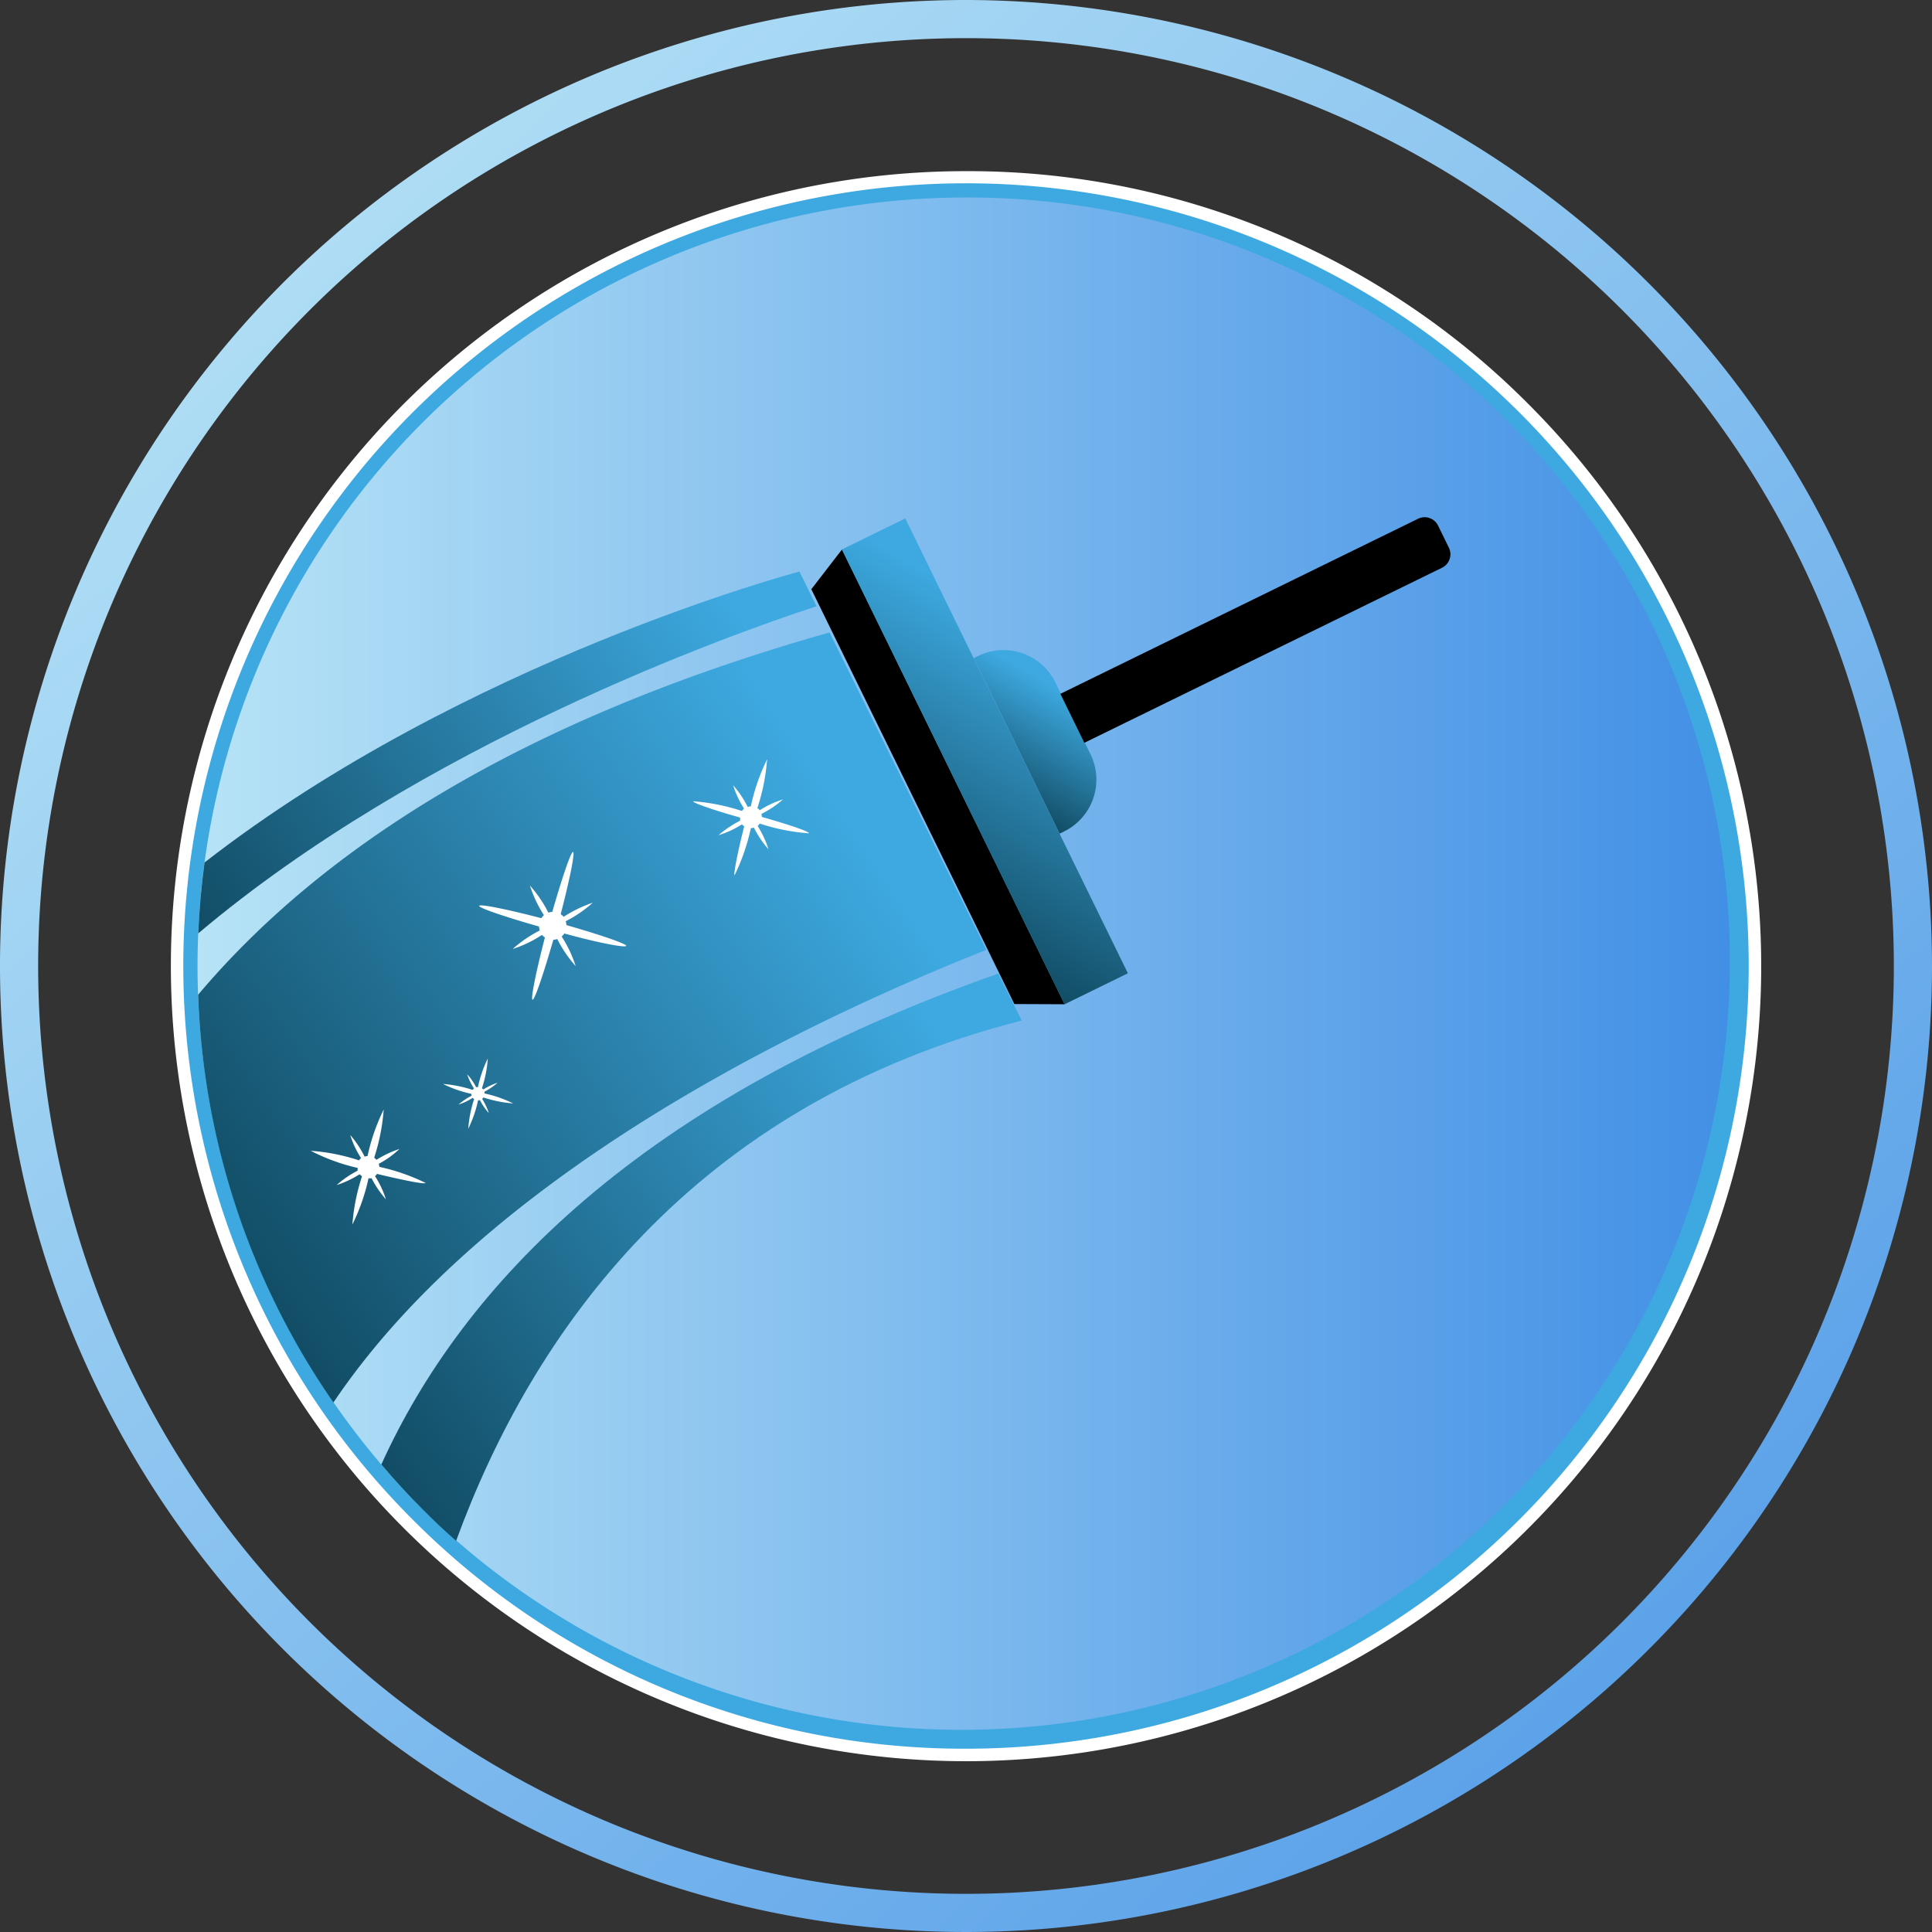 <svg xmlns="http://www.w3.org/2000/svg" xmlns:xlink="http://www.w3.org/1999/xlink" viewBox="0 0 178.24 178.24"><rect x="0" y="0" width="178.24" height="178.24" fill="#333333" stroke="none"/><defs><style>.cls-1{fill:url(#Unbenannter_Verlauf_8);}.cls-2{fill:url(#Unbenannter_Verlauf_8-2);}.cls-3{fill:#fff;}.cls-4{fill:#3da9e0;}.cls-5{fill:url(#Unbenannter_Verlauf_17);}.cls-6{fill:url(#Unbenannter_Verlauf_17-2);}.cls-7{fill:url(#Unbenannter_Verlauf_17-3);}.cls-8{fill:url(#Unbenannter_Verlauf_17-4);}.cls-9{fill:url(#Unbenannter_Verlauf_17-5);}</style><linearGradient id="Unbenannter_Verlauf_8" x1="16.47" y1="89.12" x2="161.74" y2="89.12" gradientUnits="userSpaceOnUse"><stop offset="0" stop-color="#b8e4f6"/><stop offset="1" stop-color="#408ee5"/></linearGradient><linearGradient id="Unbenannter_Verlauf_8-2" x1="13.11" y1="7.5" x2="192.86" y2="200.52" xlink:href="#Unbenannter_Verlauf_8"/><linearGradient id="Unbenannter_Verlauf_17" x1="79.36" y1="45.91" x2="0.21" y2="99.08" gradientUnits="userSpaceOnUse"><stop offset="0.16" stop-color="#3da9e0"/><stop offset="1" stop-color="#012935"/></linearGradient><linearGradient id="Unbenannter_Verlauf_17-2" x1="92.12" y1="63.32" x2="-2.91" y2="127.15" xlink:href="#Unbenannter_Verlauf_17"/><linearGradient id="Unbenannter_Verlauf_17-3" x1="103.06" y1="89.09" x2="14.28" y2="148.72" xlink:href="#Unbenannter_Verlauf_17"/><linearGradient id="Unbenannter_Verlauf_17-4" x1="464.39" y1="-878.3" x2="425.87" y2="-852.43" gradientTransform="translate(-357.04 937.47)" xlink:href="#Unbenannter_Verlauf_17"/><linearGradient id="Unbenannter_Verlauf_17-5" x1="459.32" y1="-872.01" x2="443.67" y2="-861.5" gradientTransform="translate(-357.67 934.77)" xlink:href="#Unbenannter_Verlauf_17"/></defs><g id="Ebene_2" data-name="Ebene 2"><g id="FINAL_SET" data-name="FINAL SET"><path id="BG_Circle" data-name="BG Circle" class="cls-1" d="M89.12,161.77a72.65,72.65,0,0,1-51.37-124A72.65,72.65,0,0,1,140.49,140.49,72.17,72.17,0,0,1,89.12,161.77Z"/><path id="outer_kontur_circle_4" data-name="outer kontur circle 4" class="cls-2" d="M89.12,3.52a85.6,85.6,0,1,1-85.6,85.6,85.6,85.6,0,0,1,85.6-85.6m0-3.52a89.12,89.12,0,1,0,89.12,89.12A89.22,89.22,0,0,0,89.12,0Z"/><path id="inner_kontur_circle_3" data-name="inner kontur circle 3" class="cls-2" d="M89.12,9.79A79.33,79.33,0,1,1,33,33,79.11,79.11,0,0,1,89.12,9.79m0-3.53A82.86,82.86,0,0,0,30.53,147.71,82.86,82.86,0,1,0,147.71,30.53,82.32,82.32,0,0,0,89.12,6.26Z"/><path id="white_kontur_circle_2" data-name="white kontur circle 2" class="cls-3" d="M89.12,17.14a72,72,0,1,1-50.9,21.08,71.79,71.79,0,0,1,50.9-21.08m0-1.35A73.33,73.33,0,0,0,37.27,141,73.33,73.33,0,0,0,141,37.27,72.84,72.84,0,0,0,89.12,15.79Z"/><path id="gradient_kontur_circle_1" data-name="gradient kontur circle 1" class="cls-4" d="M89.12,161.33a71.73,71.73,0,0,1-51.06-21.15h0a72.21,72.21,0,1,1,51.06,21.15Zm0-143.11A70.89,70.89,0,0,0,39,139.25,70.89,70.89,0,0,0,139.25,39,70.39,70.39,0,0,0,89.12,18.22Z"/><path class="cls-5" d="M75.33,55.93l-1.58-3.2S42.9,60.88,18.87,79.57c-.29,2.16-.49,4.34-.58,6.54C38.89,68.71,67.12,58.62,75.33,55.93Z"/><path class="cls-6" d="M91,87.63,76.53,58.35C47.34,66.59,29.27,78.74,18.28,91.77a70.31,70.31,0,0,0,12.48,37.62C44.83,108.48,73.57,94.55,91,87.63Z"/><path class="cls-7" d="M42.08,142.15c7-19.1,21.61-40.18,52.18-48L92.1,89.82C59,101.45,42.69,118.55,35.18,135.11c1.21,1.42,2.47,2.81,3.81,4.14C40,140.26,41,141.22,42.08,142.15Z"/><polygon points="98.22 92.65 93.58 92.63 74.85 54.36 77.68 50.69 98.22 92.65"/><rect class="cls-8" x="87.61" y="46.88" width="6.51" height="46.72" transform="translate(-21.63 47.1) rotate(-26.08)"/><path class="cls-9" d="M93.5,58.53h.45a5.33,5.33,0,0,1,5.33,5.33v7.37a5.33,5.33,0,0,1-5.33,5.33H93.5a0,0,0,0,1,0,0v-18A0,0,0,0,1,93.5,58.53Z" transform="translate(-19.88 49.25) rotate(-26.08)"/><path d="M97,55.35h36.74a1.38,1.38,0,0,1,1.38,1.38V59a1.38,1.38,0,0,1-1.38,1.38H97a0,0,0,0,1,0,0V55.35a0,0,0,0,1,0,0Z" transform="translate(-13.63 56.94) rotate(-26.08)"/><path class="cls-3" d="M74.63,76.88c.05-.16-1.83-.8-4.34-1.51a.92.92,0,0,0-.05-.28,9.23,9.23,0,0,0,2-1.34,8.74,8.74,0,0,0-2.15,1,.67.67,0,0,0-.22-.19,18.83,18.83,0,0,0,.9-4.51,18.51,18.51,0,0,0-1.5,4.34,1.36,1.36,0,0,0-.29.06,9,9,0,0,0-1.34-2,9,9,0,0,0,1,2.15,1,1,0,0,0-.19.22,18.83,18.83,0,0,0-4.51-.9c0,.16,1.84.8,4.35,1.51a.92.92,0,0,0,0,.28,9.86,9.86,0,0,0-2,1.34,8.53,8.53,0,0,0,2.16-1,.76.76,0,0,0,.21.19c-.65,2.52-1,4.47-.89,4.51a19.07,19.07,0,0,0,1.5-4.34,1.27,1.27,0,0,0,.28-.06,9.18,9.18,0,0,0,1.35,2,9.53,9.53,0,0,0-1-2.15,1.37,1.37,0,0,0,.19-.22A18.8,18.8,0,0,0,74.63,76.88Z"/><path class="cls-3" d="M39.26,109.13A19,19,0,0,0,35,107.65a1.27,1.27,0,0,0-.06-.28A8.45,8.45,0,0,0,36.85,106a9.68,9.68,0,0,0-2.12,1,1.29,1.29,0,0,0-.21-.19,18.88,18.88,0,0,0,.88-4.45,18.46,18.46,0,0,0-1.49,4.29.82.82,0,0,0-.27.06,9.42,9.42,0,0,0-1.33-2,8.44,8.44,0,0,0,1,2.13,1,1,0,0,0-.19.21,18.28,18.28,0,0,0-4.45-.88A18.19,18.19,0,0,0,33,107.75.87.87,0,0,0,33,108a9.06,9.06,0,0,0-1.94,1.33,9.14,9.14,0,0,0,2.12-1,1.3,1.3,0,0,0,.22.19,18.62,18.62,0,0,0-.89,4.45A18.46,18.46,0,0,0,34,108.7a.92.92,0,0,0,.28,0,9.27,9.27,0,0,0,1.32,1.94,8.78,8.78,0,0,0-1-2.13.91.91,0,0,0,.18-.21C37.29,108.9,39.22,109.29,39.26,109.13Z"/><path class="cls-3" d="M57.78,87.26c0-.19-2.33-1-5.52-1.91a1.44,1.44,0,0,0-.07-.36,11.68,11.68,0,0,0,2.5-1.71A12,12,0,0,0,52,84.58a1.55,1.55,0,0,0-.27-.24c.83-3.21,1.33-5.68,1.14-5.74s-1,2.34-1.92,5.53a1.15,1.15,0,0,0-.36.07,11.55,11.55,0,0,0-1.7-2.5,11.42,11.42,0,0,0,1.29,2.73,1.31,1.31,0,0,0-.24.28c-3.21-.84-5.68-1.33-5.73-1.14s2.33,1,5.52,1.91a1.35,1.35,0,0,0,.07.36,11.68,11.68,0,0,0-2.5,1.71A11,11,0,0,0,50,86.25a1.22,1.22,0,0,0,.27.24c-.83,3.21-1.33,5.69-1.14,5.74s1-2.34,1.92-5.53a1.15,1.15,0,0,0,.36-.07,11.55,11.55,0,0,0,1.7,2.5,11.42,11.42,0,0,0-1.29-2.73,1.31,1.31,0,0,0,.24-.28C55.25,87,57.73,87.46,57.78,87.26Z"/><path class="cls-3" d="M47.34,101.8a11.06,11.06,0,0,0-2.64-.92,1,1,0,0,0,0-.17,5.58,5.58,0,0,0,1.2-.82,5.87,5.87,0,0,0-1.31.62.69.69,0,0,0-.13-.11A10.79,10.79,0,0,0,45,97.66a11.43,11.43,0,0,0-.91,2.64.47.47,0,0,0-.17,0,5.06,5.06,0,0,0-.82-1.19,5.61,5.61,0,0,0,.62,1.3l-.12.14a11.62,11.62,0,0,0-2.74-.55,11.6,11.6,0,0,0,2.64.92,1,1,0,0,0,0,.17,6.29,6.29,0,0,0-1.2.81,4.94,4.94,0,0,0,1.31-.62.49.49,0,0,0,.13.12,11.35,11.35,0,0,0-.54,2.74,11.66,11.66,0,0,0,.91-2.64.47.47,0,0,0,.17,0,5.34,5.34,0,0,0,.82,1.19,5.77,5.77,0,0,0-.62-1.31.77.77,0,0,0,.12-.13A11.62,11.62,0,0,0,47.34,101.8Z"/></g></g></svg>